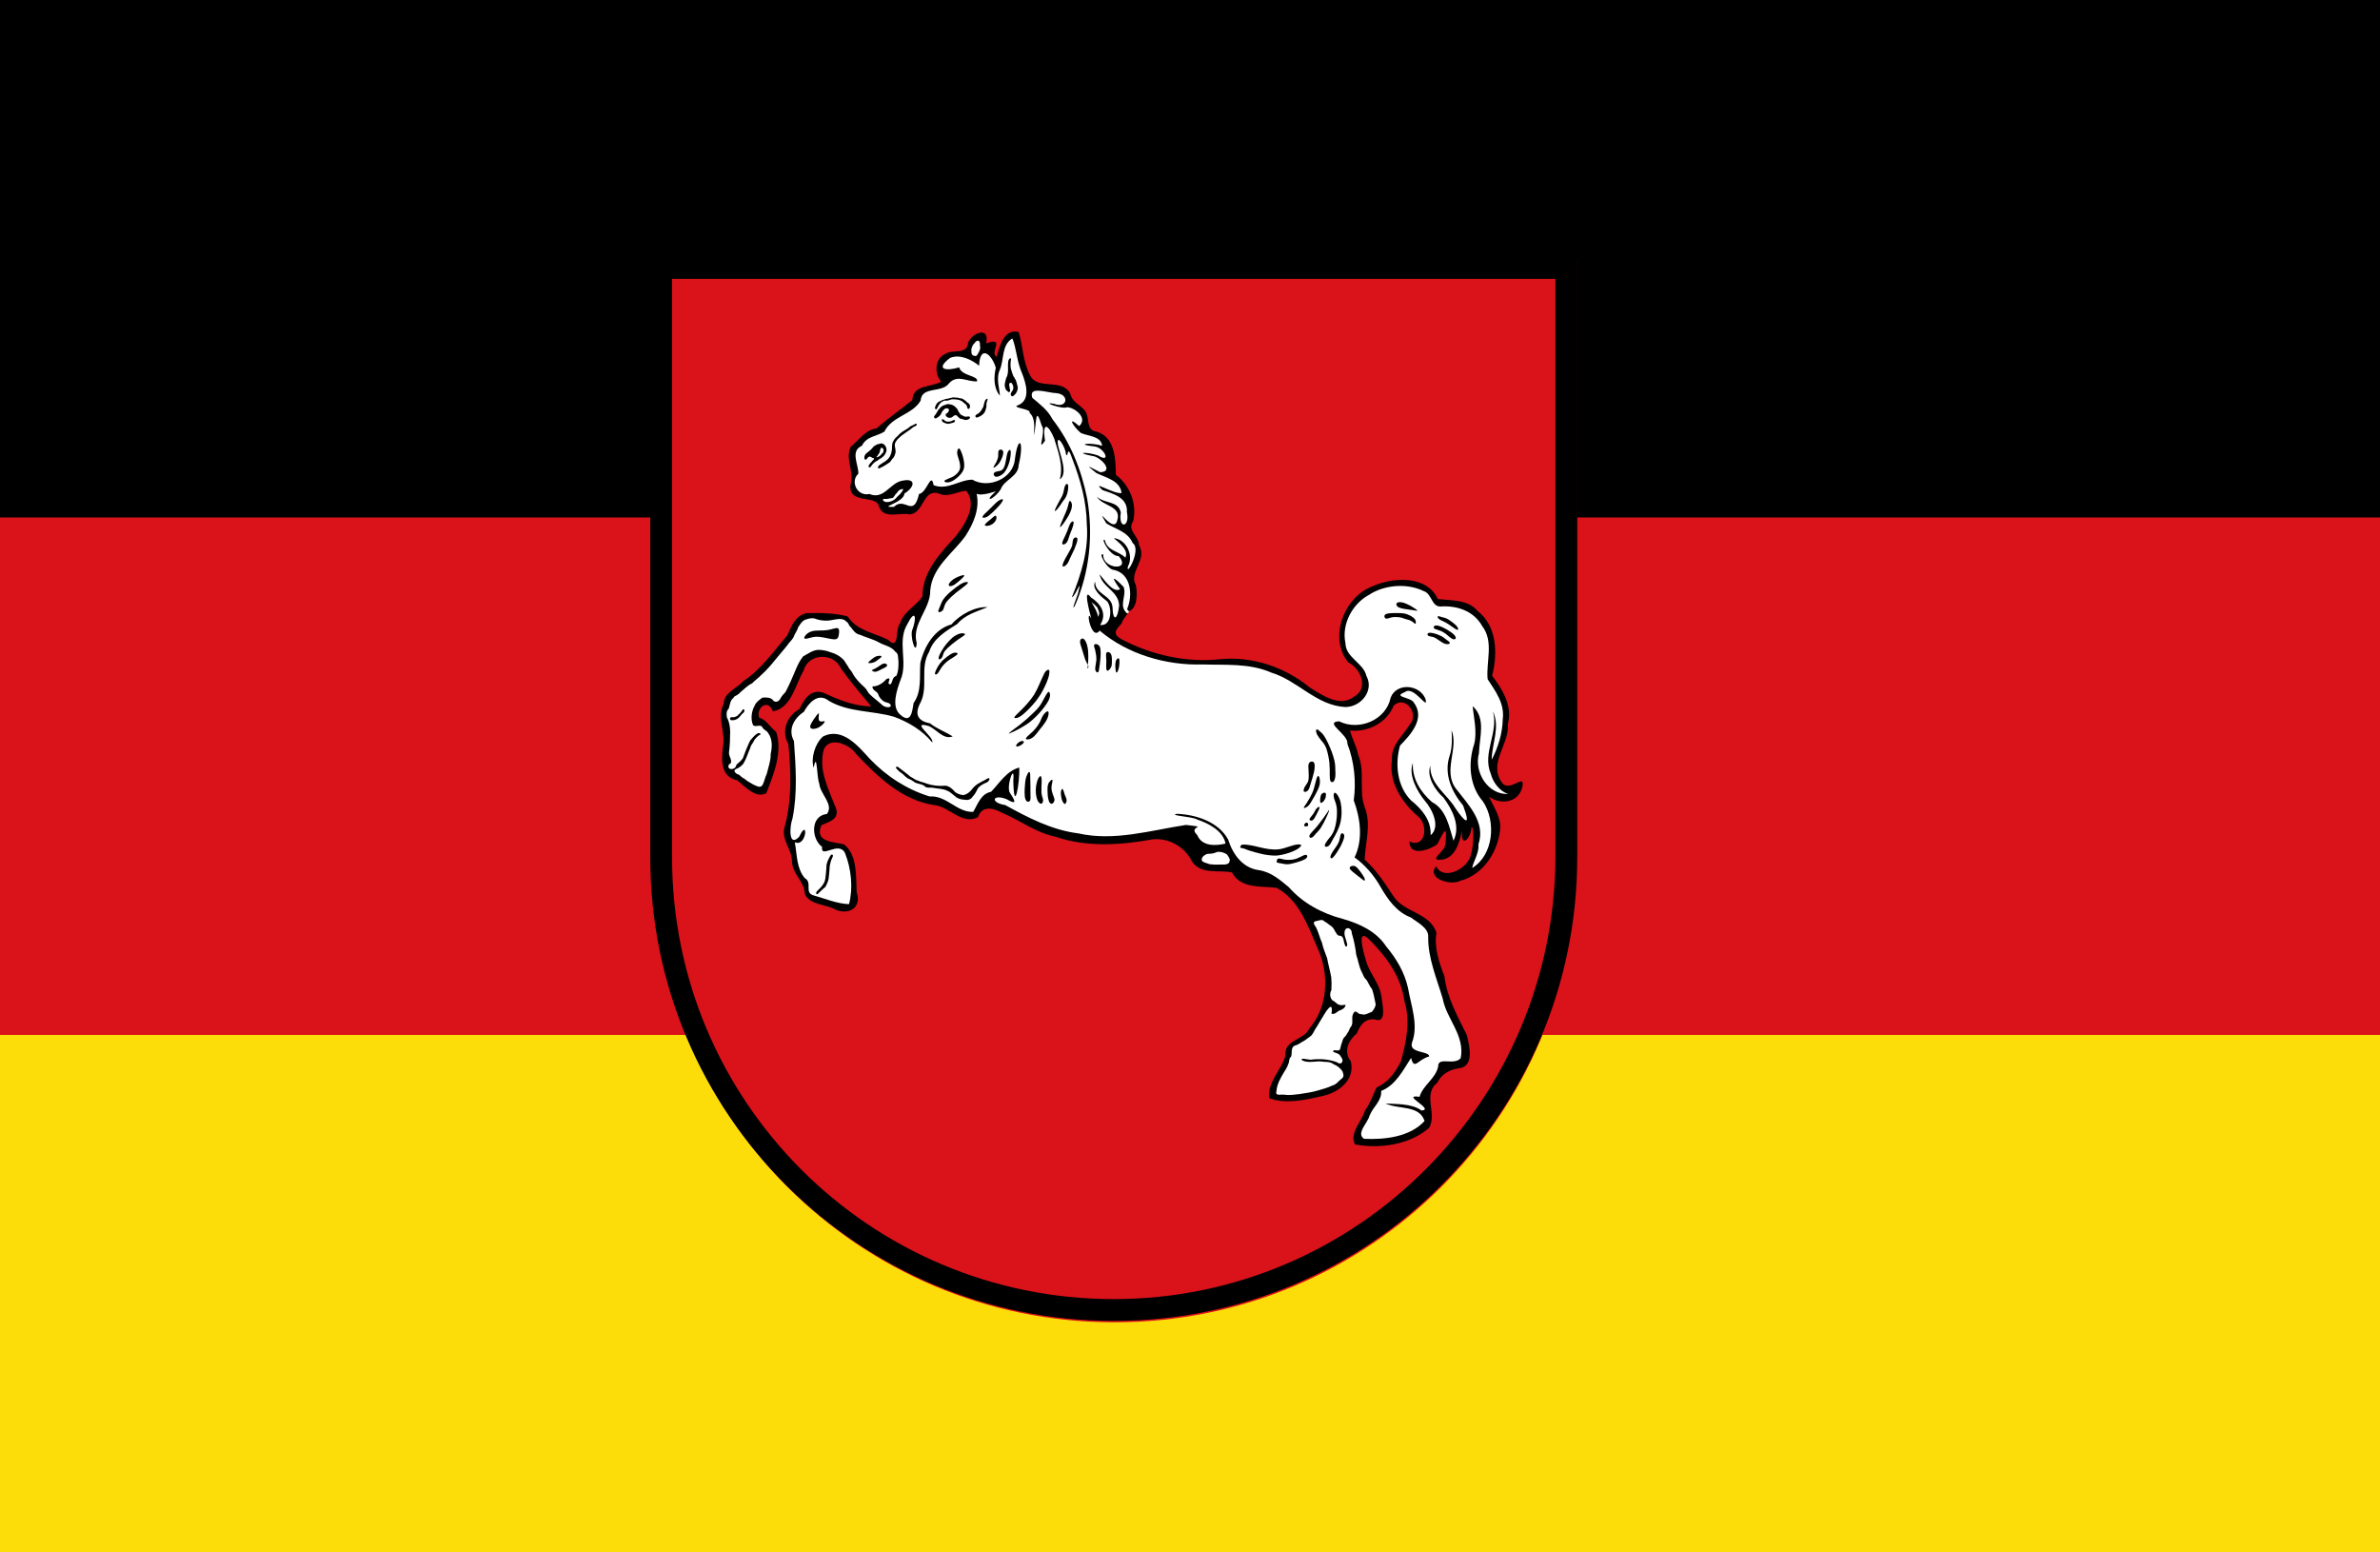 <?xml version="1.0" encoding="UTF-8" standalone="no"?>
<svg inkscape:version="1.1.1 (3bf5ae0d25, 2021-09-20)" sodipodi:docname="Flag Lower Saxony.svg" id="svg2130" version="1.1" viewBox="0 0 1150 750" height="750" width="1150" xmlns:inkscape="http://www.inkscape.org/namespaces/inkscape" xmlns:sodipodi="http://sodipodi.sourceforge.net/DTD/sodipodi-0.dtd" xmlns="http://www.w3.org/2000/svg" xmlns:svg="http://www.w3.org/2000/svg">
  <defs id="defs2124"/>
  <sodipodi:namedview inkscape:pagecheckerboard="false" fit-margin-bottom="0" fit-margin-right="0" fit-margin-left="0" fit-margin-top="0" lock-margins="true" units="px" inkscape:snap-smooth-nodes="true" inkscape:snap-object-midpoints="true" inkscape:window-maximized="1" inkscape:window-y="-11" inkscape:window-x="-11" inkscape:window-height="1506" inkscape:window-width="2560" showgrid="false" inkscape:document-rotation="0" inkscape:current-layer="layer1" inkscape:document-units="px" inkscape:cy="245.13034" inkscape:cx="447.83428" inkscape:zoom="1.0606602" inkscape:pageshadow="2" inkscape:pageopacity="0" borderopacity="1.0" bordercolor="#666666" pagecolor="#333333" id="base" showguides="true" inkscape:guide-bbox="true" inkscape:snap-intersection-paths="true" inkscape:object-paths="true" inkscape:snap-grids="false" inkscape:snap-global="false" inkscape:lockguides="false" guidecolor="#00ffff" guideopacity="0.498" inkscape:snap-midpoints="true"/>
  <g id="layer1" inkscape:groupmode="layer" inkscape:label="lower_saxony" transform="translate(153.564,-99.233)">
    <g id="g3095" inkscape:label="flag" transform="translate(-153.564,99.233)">
      <g id="g3008" inkscape:label="flag-0">
        <rect width="1150" height="750" fill="#ffce00" id="rect1721" x="0" y="0" style="fill:#fcdd09;stroke:none" inkscape:label="flag-y"/>
        <rect width="1150" height="500" fill="#dd0000" id="rect1723" x="0" y="0" style="fill:#da121a;stroke:none" inkscape:label="flag-r"/>
        <rect width="1150" height="250" fill="#000000" id="rect1725" x="0" y="0" style="fill:#000000;stroke:none" inkscape:label="flag-b"/>
      </g>
      <g id="g3003" inkscape:label="coa" transform="matrix(1.285,0,0,1.285,-1.549,-4.343)">
        <path fill="#d00" d="m 420.25,500.53 c -96.021,0 -173.88,-77.846 -173.88,-173.87 V 101.34 h 347.75 v 225.32 c 0,96.03 -77.84,173.87 -173.87,173.87" id="path1727" style="fill:#da121a;stroke:none"/>
        <path fill="#000000" d="M 594.28,325.73 C 594.28,421.976 516.255,500 420,500 323.743,500 245.73,421.975 245.73,325.73 V 100 H 594.29 V 325.73 M 420,491.8 c 91.727,0 166.09,-74.955 166.09,-166.67 V 108.21 H 253.92 v 217.52 c 0,91.71 74.36,166.07 166.08,166.07 z" id="path1729" style="stroke:none"/>
        <path fill="#000000" d="m 425.64,233.18 c 3.204,-0.848 3.39,-6.846 2.644,-9.894 -2.711,-4.969 4.462,-9.293 1.219,-14.969 -0.149,-3.506 -4.611,-5.578 -2.219,-8.938 1.596,-6.543 -1.289,-13.614 -6.5,-17.5 -0.051,-5.848 -0.294,-13.978 -7,-16.156 -4.477,-0.526 -2.628,-4.961 -4.501,-7.782 -1.99,-2.523 -4.924,-3.28 -5.656,-6.656 -3.284,-5.868 -12.258,-1.029 -15.094,-6.812 -2.682,-5.036 -2.699,-11.088 -4.25,-16.25 -5.608,-1.445 -7.179,5.464 -8.343,9.344 -2.795,-1.813 3.609,-7.657 -3.938,-5.094 1.587,-6.651 -5.38,-3.935 -6.781,-0.25 -0.291,4.805 -5.811,2.179 -8.75,4.344 -3.845,1.673 -3.944,7.616 -1.344,10.281 -3.443,2.208 -10.666,1.022 -10.844,6.937 -4.481,3.653 -9.062,6.787 -13.5,10.688 -4.267,0.493 -6.52,4.421 -9.656,6.844 -2.281,4.699 1.426,9.358 -0.094,14.312 -0.917,7.642 9.899,3.548 10.691,8.183 1.693,5.008 7.902,2.07 11.622,2.973 5.548,-0.623 4.834,-10.165 11.219,-7.719 3.468,1.381 7.023,-1.105 10,-1.156 4.174,5.212 -0.351,12.433 -3.812,16.875 -5.778,6.396 -12.69,13.43 -12.687,22.812 -2.341,3.682 -7.077,5.631 -8.438,10.219 -1.909,2.03 -0.058,10.405 -4.469,6.125 -5.328,-2.718 -11.738,-3.415 -15.219,-8.812 -4.862,-1.326 -10.453,-1.327 -15.469,-1.219 -4.234,0.877 -5.763,5.111 -7.25,8.437 -5.002,5.714 -9.884,12.836 -16.562,17.156 -2.455,2.825 -7.158,4.13 -7.312,8.437 -2.729,5.163 0.972,10.98 -0.36,16.642 -0.529,5.037 -0.674,10.872 5.454,12.171 3.035,2.432 6.959,6.951 10.906,4.844 2.83,-7.236 6.2,-15.389 3.719,-23.094 -2.407,-1.691 -3.501,-4.442 -6.438,-5.344 -1.159,-3.871 3.513,-7.149 5.187,-2.344 7.047,-1.204 8.375,-9.941 11.594,-15.344 1.717,-6.561 11.296,-6.833 13.969,-0.875 3.419,4.861 7.791,10.06 11.438,14.344 -6.479,-0.007 -12.545,-2.603 -18.188,-5.187 -4.715,-1.379 -7.201,2.768 -8.844,6.25 -4.701,2.387 -6.906,8.404 -4.156,13.031 1.02,10.215 1.364,20.57 -1.164,30.516 -2.048,5.394 2.715,8.966 2.555,14.052 0.43,4.656 4.702,7.281 4.827,11.901 1.969,4.213 7.703,3.735 11.532,5.844 5.234,2.257 9.92,-0.927 7.952,-6.516 -0.302,-5.975 0.32,-13.997 -4.733,-17.985 -3.968,-0.996 -11.323,-0.809 -8.5,-7.25 3.713,-1.543 7.438,-2.575 4.938,-7.594 -2.617,-6.612 -6.075,-13.446 -4.062,-20.858 2.276,-5.133 9.893,-1.846 12.218,1.796 7.954,8.34 16.888,17.073 28.874,19.063 5.904,0.289 10.708,7.749 16.906,4.625 1.394,-4.377 5.559,-3.623 9.056,-1.668 6.753,2.825 12.689,7.495 20.006,8.98 11.78,4.054 24.533,3.204 36.625,1 6.24,-0.623 12.24,2.995 14.812,8.437 3.574,4.956 9.983,2.962 15,4.001 3.197,6.153 10.779,5.064 16.688,5.781 8.451,4.377 11.815,14.254 15.406,22.469 4.527,9.78 4.128,22.21 -3.031,30.469 -2.001,4.466 -9.47,4.089 -8.968,10.063 -1.202,5.186 -6.946,10.047 -6.094,16.094 5.828,2.235 13.024,0.814 19.051,-0.603 6.389,-1.042 13.39,-5.821 11.637,-13.24 -2.88,-3.653 -0.977,-7.803 2.25,-10.5 1.274,-3.196 3.044,-5.668 6.75,-5.25 4.836,1.728 2.732,-6 2.469,-8.781 -0.686,-4.935 -4.596,-8.617 -5.844,-13.563 -0.975,-3.261 -3.716,-12.912 1.656,-7.344 6.251,6.298 11.636,13.681 12.874,22.844 2.322,7.554 0.668,15.386 -1.374,22.719 -2.046,4.052 -4.882,7.924 -9.125,9.719 -1.395,2.976 -2.363,5.928 -4.375,8.719 -1.24,4.19 -5.925,8.41 -3.719,12.688 9.457,1.698 20.444,0.171 27.844,-6.218 3.195,-5.3 -2.534,-12.565 3.068,-16.958 1.769,-3.54 4.943,-5.1 8.823,-5.573 5.096,-1.113 3.219,-8.511 2.358,-12.281 -3.487,-7.136 -7.494,-14.104 -8.469,-22.219 -2.007,-5.163 -3.929,-10.768 -2.999,-16.281 -2.324,-7.689 -12.474,-7.611 -16.345,-14.062 -3.122,-4.74 -6.294,-9.622 -10.656,-13.531 0.25,-6.43 2.618,-13.264 -7.5e-4,-19.781 -2.298,-6.197 0.266,-13.288 -2.437,-19.594 -0.572,-3.204 -2.33,-6.144 -3.062,-9.125 6.86,0.689 13.853,-2.957 16.406,-9.344 4.399,-4.194 9.782,3.174 6,7.188 -2.565,4.144 -7.042,7.752 -6.656,13.312 -1.193,8.878 4.198,16.434 10.531,21.75 3.251,3.941 1.608,11.374 -3.937,8.812 0.011,5.907 7.669,3.144 10.469,1.031 2.536,-4.85 3.796,-8.116 3.062,0.094 -0.376,2.937 -7.275,6.566 -0.625,5.594 4.768,-1.276 5.889,-6.84 6.906,-10.719 -0.705,6.921 3.436,2.751 3.5,-1.312 1.183,-0.732 0.895,8.881 -0.812,11.906 -2.006,4.234 -9.854,7.916 -12.469,2.75 -3.787,4.469 5.436,7.409 9.094,5.438 9.019,-2.341 14.762,-11.76 15.063,-20.656 -0.283,-4.069 -2.67,-7.457 -4.251,-10.937 4.281,2.997 10.531,2.317 12.312,-2.937 2.038,-7.235 -4.795,2.245 -7.688,-2.75 -4.831,-7.194 3.148,-14.166 2.437,-21.656 1.853,-6.768 -2.031,-13.136 -5.905,-18.156 2.127,-8.359 1.875,-18.614 -5.437,-24.344 -3.592,-4.348 -9.927,-3.909 -14.969,-4.5 -4.158,-9.021 -16.957,-8.326 -24.875,-4.657 -10.508,4.12 -16.275,19.313 -8.813,28.467 4.774,2.309 7.794,9.823 2.156,12.906 -5.136,4.127 -12.037,-0.589 -16.594,-3.437 -9.225,-7.604 -21.441,-11.814 -33.595,-10.674 -12.831,1.427 -25.992,-1.584 -37.28,-7.512 -3.487,-2.002 -2.135,-3.519 0.094,-5.906 0.536,-1.905 1.984,-2.937 2.668,-4.606 z" id="path1731" style="stroke:none"/>
        <g fill="#ffffff" id="g1747" style="stroke:none">
          <path d="m 425.02,233.98 c -3.412,-2.89 0.022,-6.605 -1.334,-9.976 -4.264,-4.351 -4.824,-3.995 -1.281,0.906 -2.759,1.631 -6.362,-4.13 -7.719,-5.625 0.946,4.944 7.112,6.25 7.344,11.719 -0.547,5.41 -2.355,6.348 -2.5,0.531 -0.431,-4.468 -6.612,-4.703 -6.531,-9.469 -1.452,2.713 2.412,5.803 4.594,7.469 1.935,2.669 1.534,9.413 -2.719,8.812 2.832,-4.262 0.081,-8.127 -3.469,-10.375 -2.928,-3.883 -0.756,4.535 0.156,7.969 -2.345,-4.774 -0.077,8.805 3.144,4.529 10.536,8.914 24.993,13.135 38.7,12.721 8.643,0.284 17.667,-0.535 25.844,3.062 9.988,3.029 16.909,12.331 27.738,12.944 5.863,0.089 11.062,-6.106 8.022,-11.702 -1.139,-4.953 -7.778,-6.801 -7.885,-12.334 -1.524,-7.17 2.666,-14.859 9,-18.219 5.671,-3.709 14.191,-4.389 20.35,-1.363 3.308,0.966 2.906,6.172 6.682,5.8 6.165,-0.35 12.299,1.798 15.406,7.406 4.463,5.794 1.388,13.429 2.031,19.938 2.951,4.531 6.467,9.154 5.687,15.094 -0.104,5.3 -1.809,10.737 -4.156,15.188 0.051,-6.076 3.309,-12.309 0.438,-18.187 2.281,7.895 -4.064,15.617 -0.813,23.375 0.868,3.49 3.52,6.758 6.562,7.687 -7.542,0.37 -12.936,-8.139 -10.984,-15.271 0.145,-5.885 2.763,-13.192 -2.359,-17.729 0.302,3.645 1.763,9.58 0.594,14.156 -2.428,7.286 -1.826,15.846 3.281,21.688 5.061,7.578 3.946,20.149 -4.063,25 0.355,-2.289 2.721,-5.719 2.343,-8.875 2.885,-8.358 -3.92,-15.049 -8.406,-20.906 -5.144,-6.726 1.102,-14.99 -1.687,-22.031 0.154,2.519 0.343,6.663 -0.781,9.781 -2.18,6.818 0.89,13.463 5.121,18.53 3.328,8.899 0.152,5.542 -2.89,1.035 -3.11,-5.295 -9.642,-8.992 -9.45,-15.941 -1.448,3.897 1.738,9.109 4.937,11.906 3.301,4.466 6.583,10.688 3.781,16.25 -1.55,-4.951 -2.639,-11.752 -8.062,-14.531 -4.265,-3.717 -7.504,-8.717 -7.219,-14.688 -1.748,4.393 1.477,10.48 4.531,14.219 2.829,3.183 5.96,9.826 2.156,12.937 0.317,-5.645 -3.326,-9.845 -7.375,-13.125 -5.242,-5.237 -6.085,-13.73 -4.125,-20.594 4.044,-4.155 9.651,-10.226 5.156,-16.219 -1.173,-2.039 -8.18,-2.016 -3.312,-3.875 3.331,-2.762 9.083,7.59 7.688,2.468 -2.265,-5.414 -10.881,-6.098 -13.062,-0.375 -1.686,8.387 -11.892,12.642 -19.406,8.875 -5.892,0.359 3.595,4.886 3.125,8.406 2.572,6.646 3.377,14.154 2.406,21.313 2.521,6.829 3.554,14.758 0.306,21.45 3.781,2.66 7.44,6.86 9.851,11.238 2.717,4.644 5.983,9.341 11.312,11.344 2.542,1.959 6.772,3.905 6.531,7.437 -0.103,7.844 3.209,15.511 5.437,23.031 1.454,7.803 8.448,13.874 6.781,22.438 -2.554,2.889 -8.572,-0.734 -8.471,3.115 -0.902,4.537 -5.784,7.069 -6.998,11.416 -7.516,-1.089 6.021,4.865 0.702,5.145 -3.672,-2.808 -10.101,-2.321 -13.483,-2.676 4.714,2.402 12.69,0.462 14.658,6.619 -5.545,6.031 -14.933,7.051 -22.752,6.693 -3.112,-1.986 1.347,-5.927 2.032,-8.593 1.268,-3.423 4.674,-5.556 4.418,-9.411 5.402,-2.108 8.252,-7.8 11.238,-12.433 1.19,4.882 2.5,0.59 6.81,-0.519 0.045,-2.163 -7.927,-1.114 -6.435,-5.293 2.465,-6.557 -0.388,-13.791 -1.523,-20.406 -1.35,-6.069 -4.37,-11.041 -8.226,-15.688 -3.766,-5.708 -9.957,-8.5 -16.312,-10.344 -7.867,-2.029 -15.136,-6.023 -20.282,-11.906 -3.366,-2.776 -6.676,-5.695 -11.219,-6.406 -6.134,-0.771 -9.872,-5.97 -11.594,-11.5 -3.653,-6.703 -12.113,-9.387 -19.219,-9.687 -3.5,0.671 5.506,0.934 7.594,2.156 4.344,1.48 9.724,4.251 10.625,9.031 -3.613,0.885 -8.845,1.151 -10.625,-3.188 -3.935,-3.669 5.091,-2.744 -4.249,-3.819 -13.347,2.043 -26.925,6.231 -40.508,3.175 -9.93,-1.249 -18.858,-5.903 -27.43,-10.637 -5.936,-0.941 -4.732,-4.351 0.562,-2.188 3.497,2.026 3.573,1.184 1.281,-2.25 -1.782,-2.274 1.856,-12.046 1.167,-4.782 0.257,13.062 2.524,0.944 2.239,-4.905 -4.83,1.357 -7.346,5.768 -10.594,9.125 -3.897,0.777 -4.993,4.717 -6.719,7.562 -6.193,0.205 -9.986,-6.26 -16.406,-5.812 -8.609,-2.655 -16.225,-7.598 -22.469,-14.125 -4.359,-4.776 -10.361,-12.122 -17.656,-8.375 -3,2.699 -4.571,8.109 -3.469,11.719 1.344,-6.72 1.131,3.796 2.125,5.969 0.279,3.938 5.577,7.785 2.875,11.406 -6.28,0.63 -5.947,9.342 -1.812,12.375 -0.704,4.71 6.239,-2.409 8.594,2.281 2.376,5.945 3.101,13.182 1.531,19.25 -4.456,-0.129 -9.242,-2.171 -13.375,-3.312 -3.578,-1.036 -0.248,-4.784 -3.281,-6.5 -3.16,-3.718 -2.873,-8.918 -3.75,-13.469 4.574,2.032 5.151,-9.596 1.687,-2.094 -4.077,4.308 -3.688,-3.795 -2.563,-6.781 1.963,-9.577 1.241,-19.611 0.562,-29.188 -2.407,-4.402 0.118,-8.596 3.75,-11 1.822,-3.321 5.316,-7.335 9.344,-4.125 7.581,4.453 16.412,3.606 24.594,6.031 5.566,2.064 10.611,5.131 14.312,9.625 0.896,-2.019 -8.504,-8.171 -1.437,-6.187 3.008,1.129 5.531,5.285 9.125,3.937 -2.418,-1.606 -5.982,-2.866 -8.531,-4.937 -4.657,-0.843 -5.955,-3.472 -3.531,-7.875 2.969,-5.998 -0.39,-13.112 3.241,-19.054 1.596,-5.065 6.498,-7.852 10.58,-10.443 2.924,-3.5 7.316,-4.627 11.335,-6.284 -4.387,-0.351 -10.237,2.645 -13.531,6.469 -6.41,1.748 -10.259,8.247 -11.719,14.531 -0.388,5.21 0.625,10.551 -2.556,15.084 -0.52,3.385 -1.041,7.885 -5.006,4.322 -3.446,-2.913 -1.33,-9.195 0.124,-13.094 2.877,-6.691 -1.409,-14.444 2.564,-20.969 2.79,-5.592 3.656,-2.883 1.956,1.902 -1.223,2.135 1.237,10.516 1.544,5.286 -1.959,-7.364 5.185,-12.708 5.091,-19.8 0.72,-8.841 8.546,-13.96 13.252,-20.513 2.942,-4.534 5.448,-10.174 4.187,-15.875 1.901,1.053 7.88,-1.121 7.281,-0.937 -5.033,4.37 -1.003,3.478 1.781,-0.719 1.31,-3.673 6.595,-4.673 6.75,-9.125 2.255,-9.371 -0.238,-11.617 -1.419,-2.143 -0.648,7.177 -9.804,11.22 -16.019,7.643 -4.927,0.037 -9.354,4.114 -14.562,2.062 -0.944,-5.329 -2.453,2.914 -5.469,3.312 -2.172,9.314 -5.288,0.782 -9.438,4.844 -6.314,0.27 3.796,-1.494 3.938,-5 4.04,-2.485 4.606,-6.218 -1.406,-4.688 -4.217,1.201 -6.549,7.104 -11.75,4.844 -4.527,1.056 -7.376,-4.681 -4.156,-7.625 0.104,-3.519 -3.192,-8.482 1.344,-10.5 1.712,-3.599 5.575,-3.478 8.438,-5.312 2.808,-5.8 10.618,-6.375 13.648,-11.688 0.365,-5.496 7.932,-2.707 10.634,-6.437 3.164,-3.556 6.857,-0.525 10.562,-0.781 0.617,-2.215 -5.774,-1.904 -6.719,-5.249 -4.888,1.485 -9.207,0.825 -3.436,-3.55 3.846,-1.604 8.354,0.815 10.936,2.925 0.3,-7.982 4.748,-4.449 6.281,0.781 -0.802,3.449 -0.867,7.68 1.531,10.469 -0.048,-2.487 -1.557,-6.356 -0.031,-9.687 1.674,-3.843 0.604,-9.397 4.719,-11.812 1.522,3.596 1.734,8.885 3.583,12.938 1.493,3.8 3.574,10.245 -1.552,12.218 -2.637,0.884 5.421,1.403 4.406,2.75 2.324,2.13 1.765,5.707 1.626,8.531 1.185,-4.436 0.41,-11.812 3,-3.656 1.769,2.179 -2.114,10.461 1.219,5.688 -1.088,-7.437 1.172,-6.32 3.445,-0.858 1.471,4.934 3.574,10.295 2.086,15.358 3.232,-1.956 0.187,-9.137 -0.625,-12.719 -0.895,-5.385 2.961,0.928 2.906,3.062 1.009,2.72 0.25,-4.637 2.5,2.094 3.026,7.848 5.294,15.944 5.397,24.432 0.784,9.471 -2.067,18.746 -5.614,27.443 1.309,-0.068 4.061,-8.406 2.344,-1.562 -0.326,1.203 -2.824,7.346 -1.25,4.844 5.586,-12.533 7.007,-26.787 4.66,-40.338 -2.19,-10.93 -6.339,-21.278 -13.099,-29.912 -1.669,-3.386 -4.829,-5.673 -7.531,-8 -1.597,-4.689 5.802,-1.811 9.062,-1.75 5.117,0.495 4.06,5.973 -0.875,4 -5.303,-0.949 3.077,2.235 4.977,1.283 3.136,0.293 7.752,4.179 4.462,7.093 -4.875,-4.281 -2.14,0.34 0.625,2.594 2.671,1.246 7.595,1.057 8,4.843 -4.385,-1.447 -10.533,-0.614 -2.906,0.219 3.656,0.341 6.644,6.638 1.313,3.375 -3.876,-1.33 -9.2,-1.251 -2.094,0.219 2.982,0.172 8.484,5.959 2.937,6.094 -3.76,-1.845 -6.367,-3.55 -1.406,0.313 3.517,1.768 8.857,2.738 9.469,7.5 -2.684,0.64 -11.885,-5.275 -7.125,-1.062 3.933,1.338 9.498,2.773 9.125,8.219 1.259,5.811 -3.326,6.616 -2.281,0.219 -0.892,-4.599 -6.39,-3.281 -9,-6.031 1.866,3.671 9.486,3.369 7.625,9.031 -1.261,5.35 -8.811,-6.954 -4.094,1.032 3.534,2.261 8.112,3.079 9.906,7.406 3.552,2.348 -2.768,13.231 -1.75,8.781 2.267,-4.139 -0.67,-10.197 -5.344,-10.625 1.956,1.707 5.8,4.594 4.344,7.344 -2.485,-2.569 -6.865,-2.447 -7.688,-6.593 -1.835,-1.214 1.935,6.23 5.188,6 4.965,5.763 -6.157,4.929 -5.78,-0.554 -2.207,-1.138 1.525,5.808 4.093,5.772 6.398,1.504 7.046,9.478 4.927,14.524 -0.264,0.833 1.639,1.072 -0.062,1.796 z" id="path1733" style="stroke:none"/>
          <path d="m 459.65,323.64 c 1.003,0.048 1.988,0.373 2.834,0.913 0.405,0.404 0.651,0.938 0.944,1.421 0.25,0.422 0.278,0.933 0.077,1.379 -0.109,0.38 -0.363,0.755 -0.779,0.821 -0.437,0.209 -0.917,0.292 -1.398,0.243 -1.19,-0.006 -2.38,0.035 -3.57,0.036 -0.571,-0.104 -1.155,-0.075 -1.722,-0.166 -0.675,-0.254 -1.356,-0.487 -2.042,-0.708 -0.309,-0.106 -0.544,-0.342 -0.814,-0.518 -0.176,-0.492 -0.102,-1 0.212,-1.408 0.305,-0.497 0.833,-0.806 1.341,-1.065 0.402,-0.199 0.853,-0.236 1.294,-0.214 0.731,-0.051 1.481,-0.126 2.156,-0.429 0.465,-0.185 0.958,-0.367 1.468,-0.306 z" id="path1735" style="stroke:none"/>
          <path d="m 368.62,131.5 c 0.273,-0.006 0.619,-0.066 0.802,0.191 0.316,0.548 0.266,1.2 0.298,1.808 0.216,0.754 -0.054,1.544 -0.424,2.202 -0.27,0.491 -0.5,1.019 -0.906,1.417 -0.335,0.215 -0.742,0.072 -1.093,-0.018 -0.499,-0.172 -0.824,-0.699 -0.798,-1.219 -0.04,-0.627 -0.11,-1.283 0.142,-1.879 0.138,-0.343 0.28,-0.689 0.47,-1.008 0.135,-0.22 0.351,-0.368 0.522,-0.556 0.176,-0.216 0.305,-0.475 0.53,-0.647" id="path1737" style="stroke:none"/>
          <path d="m 340.87,187.24 c -0.158,0.72 -0.738,1.224 -1.148,1.803 -0.363,0.467 -0.882,0.776 -1.247,1.241 -0.403,0.503 -0.886,0.946 -1.462,1.244 -0.648,0.346 -1.373,0.575 -2.108,0.611 -0.422,-0.056 -0.924,0.046 -1.252,-0.294 -0.15,-0.126 -0.3,-0.251 -0.45,-0.377 -0.124,-0.362 0.299,-0.566 0.602,-0.512 0.479,0.088 0.972,0.002 1.449,-0.07 0.38,-0.057 0.741,-0.222 1.132,-0.197 0.303,0.007 0.639,-0.086 0.791,-0.372 0.277,-0.366 0.583,-0.716 0.791,-1.129 0.608,-0.425 0.844,-1.217 1.505,-1.585 0.416,-0.266 0.918,-0.373 1.408,-0.365" id="path1739" style="stroke:none"/>
          <path d="m 277.41,265.2 c 0.835,-0.405 1.658,-0.865 2.269,-1.623 1.412,-1.153 2.673,-2.519 4.343,-3.296 1.05,-1.119 2.382,-1.978 3.424,-3.119 1.942,-1.738 3.657,-3.689 5.275,-5.718 1.487,-1.891 3.139,-3.652 4.604,-5.561 0.63,-1.019 1.706,-1.831 2.263,-2.92 0.414,-1.312 1.396,-2.371 1.738,-3.728 0.763,-1.121 1.435,-2.4 2.741,-2.879 1.326,-0.464 2.756,-0.833 4.095,-0.204 2.233,0.716 4.478,0.727 6.704,0.193 1.572,-0.268 3.523,-0.594 4.652,0.799 0.872,0.399 0.778,1.5 1.585,1.979 0.887,1.232 1.809,2.579 3.39,2.885 2.429,1.076 5.05,1.657 7.378,2.984 2.021,1.116 4.575,1.435 6.019,3.428 1.292,0.74 0.957,2.493 1.179,3.743 -0.009,1.815 -0.005,3.679 -0.828,5.335 -1.499,0.402 -1.301,1.989 -2.066,3.09 -2.289,0.408 1.047,-3.012 -1.602,-1.935 -1.346,1.504 -3.161,2.838 -5.295,2.787 -0.128,1.688 2.021,1.748 2.286,3.31 0.415,1.004 1.2,1.856 2.111,2.417 0.883,0.453 2.622,0.392 2.482,1.751 -0.727,0.749 -2.735,0.205 -3.445,-0.708 -1.547,-1.385 -3.275,-2.598 -4.722,-4.071 -0.627,-0.801 -1.008,-1.847 -1.86,-2.498 -1.696,-1.53 -3.312,-3.209 -4.376,-5.2 -0.38,-0.92 -1.251,-1.433 -1.591,-2.397 -0.533,-0.817 -1.038,-1.488 -1.516,-2.329 -1.435,-1.656 -3.365,-2.635 -5.428,-3.217 -1.305,-0.519 -2.783,-0.742 -4.15,-0.799 -2.236,0.057 -4.019,1.466 -5.894,2.491 -1.301,1.626 -2.151,3.516 -2.954,5.419 -1.113,2.712 -2.29,5.398 -3.667,7.992 -0.714,0.702 -1.405,1.477 -1.887,2.401 -0.766,1.387 -2.161,1.722 -3.077,0.318 -1.041,-0.801 -2.541,-0.76 -3.736,-0.638 -1.026,0.813 -2.274,1.583 -2.805,2.845 -1.25,2.219 -1.689,5.097 -0.68,7.458 0.864,1.028 2.917,-0.604 3.585,0.988 0.564,0.874 1.695,1.171 2.16,2.102 1.605,2.264 1.47,5.21 0.882,7.798 0.075,2.547 -0.888,4.951 -1.452,7.399 -0.665,1.362 -0.894,2.925 -1.606,4.23 -0.834,1.404 -2.416,0.251 -3.522,-0.189 -1.099,-0.684 -2.28,-1.197 -3.201,-2.101 -0.827,-0.337 -1.433,-1.012 -2.151,-1.579 -0.844,-0.118 -2.486,-1.374 -1.21,-2.077 1.127,-0.4 2.144,-1.159 2.887,-2.069 1.115,-1.844 1.737,-4.029 2.622,-6.034 0.183,-1.072 1.102,-1.72 1.423,-2.726 0.648,-0.934 1.471,-1.75 2.482,-2.303 -0.942,-1.508 -2.99,1.288 -3.981,2.362 -1.043,2.156 -1.94,4.439 -2.763,6.704 -0.639,0.961 -1.674,1.658 -2.424,2.433 -0.298,2.217 -3.872,2.102 -2.805,-0.124 2.013,-0.837 -0.219,-3.051 0.031,-4.535 0.36,-2.581 0.426,-5.199 0.439,-7.789 -0.05,-1.825 -0.293,-3.677 -1.203,-5.298 -0.224,-1.165 -0.299,-2.531 0.678,-3.373 0.46,-1.391 0.445,-3.068 1.751,-4.014 0.042,-0.329 0.322,-0.454 0.531,-0.641" id="path1741" style="stroke:none"/>
          <path d="m 507.16,381.17 c -0.85,-0.051 -1.594,0.353 -2.402,-0.046 -0.971,-0.239 -1.538,-1.283 -2.505,-1.62 -1.012,-1.022 -1.096,-2.662 -0.415,-3.895 0.113,-1.595 0.077,-3.195 -0.046,-4.831 -0.443,-2.41 -1.115,-4.778 -1.563,-7.177 -0.686,-1.91 -1.495,-3.774 -1.918,-5.765 -0.799,-1.746 -1.223,-3.638 -2.032,-5.382 -0.288,-0.81 -1.833,-2.174 -0.527,-2.705 1.137,-0.077 2.57,-1.063 3.449,0.037 0.625,0.313 1.283,0.777 1.825,1.265 1.022,0.54 1.784,1.415 2.217,2.488 0.512,0.707 0.826,1.777 1.879,1.64 1.538,0.256 1.209,2.283 1.804,3.406 0.3,1.429 1.194,0.331 0.765,-0.619 -0.324,-1.565 -1.289,-3.135 -0.784,-4.732 0.683,-1.73 2.703,-0.734 2.603,0.985 0.796,2.648 1.368,5.368 1.677,8.114 0.714,2.016 0.991,4.221 1.903,6.15 0.617,0.982 0.818,2.354 1.785,3.109 0.906,1.094 1.219,2.545 2.219,3.574 0.653,1.841 1.003,3.823 1.392,5.747 -0.066,1.176 -0.732,2.024 -1.439,2.911 -1.311,0.35 -2.514,1.461 -3.934,0.816 -1.265,0.358 -2.127,-2.118 -3.017,-0.228 -0.909,1.542 0.17,3.406 -0.842,4.916 -0.719,0.738 -0.748,1.921 -1.54,2.627 -0.206,0.964 -1.357,1.388 -1.584,2.391 -0.399,1.191 -0.806,2.379 -1.071,3.607 -0.457,0.933 -3.014,-0.422 -2.452,0.956 1.103,0.333 2.349,0.655 2.84,1.82 1.397,1.593 0.12,3.308 -1.55,2.006 -2.945,-1.117 -6.194,-1.349 -9.299,-1.006 -1.035,0.365 -5.11,-1.129 -3.603,0.383 2.583,1.158 5.372,-0.1 8.037,0.474 1.273,0.022 2.595,0.061 3.626,0.906 1.368,0.529 2.497,1.433 3.332,2.639 0.329,0.919 0.771,1.975 -0.188,2.699 -1.198,0.862 -2.027,2.277 -3.549,2.648 -1.731,0.827 -3.589,1.357 -5.425,1.862 -2.285,0.72 -4.694,0.994 -7.057,1.389 -1.784,0.192 -3.578,0.478 -5.357,0.261 -1.124,-0.352 -3.862,0.743 -3.231,-1.345 0.166,-2.562 1.465,-4.846 2.757,-7.001 0.666,-1.021 1.301,-2.034 1.677,-3.203 0.492,-0.906 0.176,-2.107 1.08,-2.794 0.476,-1.358 -0.223,-3.369 1.327,-4.151 1.456,-0.297 2.53,-1.35 3.827,-1.97 0.647,-0.503 1.272,-0.906 1.929,-1.414 1.276,-0.834 1.556,-2.36 2.449,-3.494 1.031,-1.776 2.125,-3.515 3.194,-5.276 0.419,-0.718 0.85,-1.343 1.448,-1.963 1.454,-1.502 1.19,1.117 1.002,2.12 1.3,0.348 1.77,-0.497 2.745,-1.079 1.051,-0.381 2.46,-0.946 2.548,-2.23" id="path1743" style="stroke:none"/>
          <path d="m 411.66,229.81 c 0.197,0.186 0.433,0.325 0.639,0.501 0.227,0.193 0.467,0.373 0.685,0.575 0.228,0.246 0.472,0.479 0.69,0.733 0.094,0.12 0.196,0.234 0.246,0.38 0.09,0.173 0.154,0.357 0.206,0.545 0.07,0.232 0.209,0.437 0.275,0.671 0.138,0.401 0.201,0.855 0.03,1.256 -0.066,0.234 -0.114,0.475 -0.191,0.704 -0.053,0.102 -0.101,0.184 -0.107,0.009 -0.185,-0.869 -0.497,-1.707 -0.878,-2.507 -0.48,-0.984 -1.068,-1.909 -1.596,-2.867 z" id="path1745" style="stroke:none"/>
        </g>
        <g fill="#000000" id="g1863" style="stroke:none">
          <path d="m 381.31,138.03 c -0.676,0.055 -0.931,0.804 -1,1.379 -0.231,1.548 0.149,3.133 -0.228,4.666 -0.028,0.587 -0.383,1.058 -0.583,1.579 -0.123,0.664 -0.343,1.305 -0.452,1.972 -0.105,0.612 0.009,1.232 0.244,1.799 0.055,0.372 0.274,0.677 0.574,0.89 0.18,0.155 0.359,0.31 0.539,0.464 0.741,0.184 0.733,-0.719 0.511,-1.163 0.045,-0.608 -0.314,-1.161 -0.219,-1.756 -0.031,-0.625 0.944,-0.793 1.1,-0.189 0.487,0.658 0.581,1.567 0.296,2.327 -0.282,0.362 -0.557,0.753 -0.722,1.18 -0.322,0.578 0.195,1.558 0.884,1.062 0.508,-0.434 1.016,-0.916 1.278,-1.548 0.318,-0.7 0.583,-1.537 0.244,-2.28 -0.1,-0.544 -0.27,-1.052 -0.414,-1.583 -0.125,-0.574 -0.547,-1.015 -0.755,-1.544 -0.336,-0.327 -0.434,-0.761 -0.603,-1.179 -0.205,-0.469 -0.337,-0.924 -0.447,-1.422 -0.289,-0.512 -0.275,-1.109 -0.358,-1.677 -0.005,-0.614 0.001,-1.238 0.073,-1.861 0.095,-0.368 0.138,-0.743 0.038,-1.117 z" id="path1749" style="stroke:none"/>
          <path d="m 359.69,152.75 c -0.609,0.213 -1.276,0.198 -1.863,0.486 -0.544,0.045 -1.081,0.114 -1.58,0.352 -0.753,0.149 -1.405,0.561 -2.09,0.884 -0.743,0.446 -1.113,1.278 -1.355,2.073 -0.273,0.628 0.64,1.016 0.82,0.321 0.181,-0.532 0.486,-1.001 0.798,-1.463 0.258,-0.4 0.623,-0.761 1.038,-0.998 0.435,-0.213 0.887,-0.493 1.393,-0.398 0.614,0.043 1.218,-0.113 1.767,-0.378 0.582,-0.178 1.211,-0.158 1.808,-0.093 0.573,0.101 1.175,0.068 1.712,0.33 0.685,0.19 1.221,0.671 1.717,1.155 0.488,0.289 0.901,0.766 1.035,1.329 -0.111,0.55 0.624,1.134 0.911,0.458 0.331,-0.603 0.161,-1.431 -0.417,-1.822 -0.406,-0.267 -0.797,-0.521 -1.075,-0.934 -0.475,-0.206 -0.821,-0.63 -1.314,-0.804 -0.496,-0.173 -1.056,-0.056 -1.519,-0.347 -0.566,-0.072 -1.149,-0.005 -1.708,-0.106 l -0.079,-0.047 v -5e-5 z" id="path1751" style="stroke:none"/>
          <path d="m 372.34,153.25 c -0.275,0.276 -0.682,0.437 -0.767,0.863 -0.265,0.587 -0.33,1.236 -0.541,1.841 0.008,0.293 -0.183,0.548 -0.282,0.812 -0.321,0.189 -0.28,0.556 -0.493,0.814 -0.219,0.221 -0.295,0.524 -0.566,0.69 -0.293,0.264 -0.529,0.627 -0.933,0.731 -0.28,0.165 -0.582,0.331 -0.744,0.627 -0.117,0.328 0.077,0.795 0.49,0.724 0.435,-0.041 0.827,-0.253 1.205,-0.458 0.269,-0.072 0.485,-0.293 0.695,-0.445 0.317,-0.158 0.529,-0.415 0.753,-0.678 0.176,-0.208 0.384,-0.411 0.417,-0.693 0.091,-0.206 0.172,-0.399 0.265,-0.601 0.086,-0.212 0.051,-0.576 0.222,-0.794 0.048,-0.291 0.133,-0.576 0.066,-0.873 -0.026,-0.741 0.136,-1.486 0.457,-2.154 0.061,-0.171 -0.091,-0.349 -0.244,-0.404 z" id="path1753" style="stroke:none"/>
          <path d="m 357.47,155.31 c -0.55,0.21 -1.128,0.312 -1.677,0.569 -0.616,0.313 -1.137,0.811 -1.506,1.393 -0.427,0.284 -0.553,0.835 -0.835,1.236 -0.231,0.468 -0.6,0.84 -0.902,1.256 -0.437,0.529 0.357,1.252 0.842,0.776 0.453,-0.324 0.973,-0.536 1.306,-1.014 0.387,-0.372 0.517,-0.916 0.771,-1.38 0.285,-0.395 0.657,-0.833 1.077,-1.12 0.462,-0.174 1.17,-0.27 1.439,0.255 0.193,0.593 -0.272,1.174 -0.739,1.488 -0.597,0.228 -0.589,0.988 -0.044,1.28 0.44,0.475 1.122,0.493 1.702,0.335 0.594,-0.19 0.905,-0.887 1.565,-0.909 0.37,-0.098 0.567,0.257 0.812,0.456 0.303,0.283 0.606,0.565 0.909,0.848 0.703,0.058 1.348,0.362 2.019,0.519 0.575,-0.04 1.288,-0.144 1.641,-0.649 0.391,-0.578 -0.344,-0.841 -0.804,-0.66 -0.405,-0.026 -0.857,0.193 -1.221,-0.046 -0.452,-0.221 -0.903,-0.443 -1.355,-0.664 -0.49,-0.592 -0.941,-1.227 -1.205,-1.955 -0.33,-0.54 -0.837,-0.957 -1.317,-1.358 -0.734,-0.466 -1.615,-0.664 -2.478,-0.656 z" id="path1755" style="stroke:none"/>
          <path d="m 355.41,161 c -0.057,0.208 -0.1,0.437 0.003,0.64 0.194,0.405 0.629,0.605 1.024,0.767 0.336,0.129 0.683,0.237 1.036,0.311 0.474,0.052 0.934,-0.105 1.386,-0.22 0.245,-0.027 0.472,-0.136 0.713,-0.184 0.301,-0.086 0.637,-0.244 0.73,-0.571 0.058,-0.165 -0.066,-0.311 -0.111,-0.462 -0.398,-0.008 -0.783,0.134 -1.113,0.35 -0.177,0.111 -0.375,0.198 -0.588,0.195 -0.295,0.036 -0.589,0.095 -0.888,0.082 -0.313,0.03 -0.587,-0.145 -0.88,-0.22 -0.117,-0.118 -0.331,-0.13 -0.375,-0.315 -0.106,-0.177 -0.313,-0.27 -0.507,-0.321 -0.141,-0.034 -0.286,-0.046 -0.43,-0.051 z" id="path1757" style="stroke:none"/>
          <path d="m 345.53,162.66 c -0.626,0.414 -1.321,0.691 -2,1 -0.7,0.696 -1.615,1.147 -2.428,1.682 -0.89,0.5 -1.684,1.152 -2.334,1.937 -0.694,0.6 -1.328,1.189 -1.699,2.037 -0.601,0.961 -0.341,2.15 -0.501,3.219 -0.155,1.442 -0.735,2.893 -1.897,3.816 -0.787,0.765 -1.87,1.115 -2.67,1.852 -0.578,0.185 -1.103,1.47 -0.094,1.236 1.363,-0.606 2.632,-1.402 3.856,-2.247 0.531,-0.481 0.754,-1.207 1.333,-1.65 0.461,-0.586 0.694,-1.317 0.86,-2.032 0.128,-1.008 -0.311,-1.983 -0.294,-2.979 0.118,-0.927 0.719,-1.674 1.369,-2.299 1.083,-1.141 2.445,-1.967 3.715,-2.879 0.738,-0.407 1.307,-1.039 2.01,-1.49 0.468,-0.106 1.873,-0.871 0.869,-1.185 l -0.096,-0.017 h -3.1e-4 z" id="path1759" style="stroke:none"/>
          <path d="m 332.53,170.09 c -0.57,0.05 -1.081,0.377 -1.658,0.384 -0.3,0.382 -0.822,0.441 -1.148,0.76 -0.31,0.468 -0.726,0.829 -1.101,1.237 -0.434,0.385 -0.894,0.741 -1.338,1.114 -0.502,0.27 -0.812,0.796 -1.006,1.319 -0.104,0.412 -0.116,0.946 0.214,1.262 0.394,0.205 0.669,-0.26 0.871,-0.525 0.225,-0.365 0.645,-0.728 1.102,-0.56 0.414,0.14 0.731,0.552 1.199,0.522 0.572,0.276 -0.262,0.8 -0.481,1.075 -0.183,0.415 -0.627,0.598 -0.817,0.997 -0.337,0.357 -0.829,0.994 -0.338,1.429 0.549,0.115 0.762,-0.593 1.077,-0.896 0.354,-0.522 0.863,-0.917 1.358,-1.297 0.442,-0.223 0.887,-0.416 1.228,-0.789 0.372,-0.283 0.827,-0.43 1.173,-0.754 0.391,-0.233 0.652,-0.62 0.969,-0.941 0.299,-0.44 0.534,-0.954 0.697,-1.454 0.062,-0.565 0.01,-1.144 -0.247,-1.657 -0.33,-0.6 -0.877,-1.192 -1.602,-1.24 l -0.076,0.003 -0.075,0.01 z" id="path1761" style="stroke:none"/>
          <path d="m 361.78,171.97 c -0.373,0.006 -0.656,0.801 -0.656,1.531 0,0.78 0.26,1.472 0.594,2.531 0.334,1.059 0.746,2.549 0.406,3.719 -0.39,1.225 -1.438,2.183 -2.719,2.906 -1.281,0.612 -2.697,1.048 -3.031,1.438 -0.278,0.39 0.523,0.791 1.469,0.625 0.947,-0.112 1.95,-0.67 3.062,-1.562 1.059,-0.891 2.211,-2.008 2.656,-3.344 0.445,-1.393 0.172,-2.915 -0.219,-4.531 -0.39,-1.505 -1.016,-3.002 -1.406,-3.281 -0.056,-0.035 -0.103,-0.032 -0.156,-0.031 z" id="path1763" style="stroke:none"/>
          <path d="m 377.53,172.41 c -0.241,-0.009 -0.488,0.072 -0.656,0.219 -0.445,0.445 -0.258,1.376 -0.312,2.156 -0.057,0.78 -0.296,1.39 -0.688,2.281 -0.5,0.89 -1.222,1.955 -1.062,2.125 0.223,0.112 1.391,-0.656 2.281,-1.938 0.836,-1.337 1.51,-3.084 1.344,-4.031 -0.104,-0.557 -0.505,-0.797 -0.906,-0.812 z" id="path1765" style="stroke:none"/>
          <path d="m 380.88,172.53 c -0.247,0.033 -0.542,0.388 -0.75,0.875 -0.336,0.835 -0.496,2.056 -0.719,3.281 -0.223,1.281 -0.571,2.512 -1.125,3.125 -0.559,0.612 -1.332,0.669 -2,0.781 -0.68,0.15 -1.236,0.362 -1.406,0.812 -0.167,0.39 0.158,1.138 0.938,1.25 0.725,0 2.024,-0.502 2.969,-1.562 0.947,-1.114 1.617,-2.729 2.062,-4.344 0.391,-1.671 0.543,-3.294 0.375,-3.906 -0.084,-0.23 -0.195,-0.332 -0.344,-0.312 z" id="path1767" style="stroke:none"/>
          <path d="m 402.34,185.34 c -0.209,0.028 -0.423,0.224 -0.562,0.531 -0.391,0.612 -0.441,1.717 -0.719,2.719 -0.279,1.002 -0.782,1.914 -1.562,3.25 -0.67,1.27 -1.546,2.877 -1.656,3.438 -0.168,0.558 0.443,0.051 1,-0.562 0.557,-0.612 1.055,-1.448 1.5,-2.062 0.391,-0.668 0.765,-1.149 1.156,-1.594 0.334,-0.502 0.668,-1.002 1,-2.062 0.279,-1.003 0.51,-2.519 0.344,-3.188 -0.084,-0.362 -0.291,-0.497 -0.5,-0.469 z" id="path1769" style="stroke:none"/>
          <path d="m 377.84,191.09 c -0.292,0.063 -0.666,0.246 -1,0.469 -0.725,0.445 -1.287,1.004 -1.844,1.562 -0.56,0.61 -1.11,1.16 -2,2 -0.892,0.837 -2.121,1.943 -2.344,2.5 -0.167,0.558 0.728,0.491 1.562,0.156 0.78,-0.391 1.501,-1.143 2.281,-1.812 0.778,-0.779 1.595,-1.515 2.375,-2.406 0.781,-0.893 1.524,-1.892 1.469,-2.281 0,-0.196 -0.207,-0.25 -0.5,-0.188 z" id="path1771" style="stroke:none"/>
          <path d="m 403.47,191.72 c -0.334,0.111 -0.447,1.167 -0.781,2.281 -0.334,1.17 -0.957,2.561 -1.625,4.062 -0.67,1.57 -1.449,3.309 -1.219,3.469 0.221,0.11 1.402,-1.415 2.406,-3.031 1.059,-1.615 1.889,-3.318 2,-4.656 0.17,-1.337 -0.447,-2.181 -0.781,-2.125 z" id="path1773" style="stroke:none"/>
          <path d="m 375.47,197.28 c -0.354,0.054 -0.907,0.599 -1.688,1.281 -0.947,0.724 -2.194,1.742 -2.25,2.188 -0.06,0.45 1.113,0.453 2.062,0.062 1.059,-0.39 1.791,-1.19 2.125,-1.969 0.332,-0.724 0.209,-1.45 -0.125,-1.562 -0.042,-0.014 -0.074,-0.008 -0.125,0 z" id="path1775" style="stroke:none"/>
          <path d="m 404.62,199.41 c -0.209,-0.021 -0.502,0.166 -0.781,0.5 -0.502,0.724 -0.897,2.018 -1.344,3.188 -0.5,1.225 -1.05,2.321 -1.438,3.156 -0.38,0.89 -0.593,1.52 -0.312,1.75 0.247,0.198 1.035,0.035 1.469,-0.562 0.5,-0.502 0.685,-1.396 1.188,-2.844 0.557,-1.448 1.443,-3.522 1.5,-4.469 0.056,-0.473 -0.072,-0.698 -0.281,-0.719 z" id="path1777" style="stroke:none"/>
          <path d="m 405.78,205.44 c -0.299,-0.007 -0.652,0.159 -0.875,0.438 -0.391,0.556 -0.334,1.509 -0.5,2.344 -0.17,0.835 -0.57,1.552 -1.406,3 -0.82,1.39 -2.049,3.55 -2.219,4.5 -0.223,0.948 0.674,0.733 1.344,0.062 0.668,-0.611 1.053,-1.623 1.5,-2.625 0.445,-1.002 0.951,-1.944 1.562,-3.281 0.559,-1.393 1.267,-3.063 1.156,-3.844 -0.028,-0.417 -0.263,-0.587 -0.562,-0.594 z" id="path1779" style="stroke:none"/>
          <path d="m 363.62,219.62 c -0.514,-0.044 -1.906,0.428 -3.125,1.062 -1.28,0.68 -2.33,1.724 -2.5,2.344 -0.223,0.613 0.377,0.903 1.156,0.625 0.78,-0.223 1.754,-1.014 2.812,-1.906 1.003,-0.891 2.035,-1.839 1.812,-2.062 -0.035,-0.028 -0.083,-0.056 -0.156,-0.062 z" id="path1781" style="stroke:none"/>
          <path d="m 364.88,222.19 c -0.279,-0.042 -0.749,0.052 -1.25,0.219 -0.946,0.391 -1.935,1.002 -2.938,1.781 -1.003,0.725 -1.945,1.558 -2.781,2.281 -0.77,0.79 -1.45,1.451 -2,2.281 h -0.031 c -0.558,0.892 -0.979,2.009 -1.312,2.844 -0.39,0.891 -0.692,1.566 -0.469,1.844 0.223,0.223 1.029,10e-4 1.531,-0.5 0.39,-0.501 0.559,-1.325 0.781,-1.938 0.279,-0.724 0.644,-1.307 1.312,-2.031 0.669,-0.725 1.583,-1.643 3.031,-2.812 1.505,-1.17 3.607,-2.676 4.219,-3.344 0.279,-0.39 0.185,-0.583 -0.094,-0.625 z" id="path1783" style="stroke:none"/>
          <path d="m 527.22,229.78 c -0.425,0.056 -0.704,0.218 -0.844,0.469 -0.279,0.444 0.022,1.171 0.969,1.562 1.002,0.445 2.729,0.614 3.844,0.781 1.225,0.111 1.836,0.288 2.281,0.344 0.39,0.07 0.621,0.058 0.781,-0.062 -1.781,-1.338 -3.864,-2.461 -5.312,-2.906 -0.724,-0.195 -1.294,-0.243 -1.719,-0.188 z" id="path1785" style="stroke:none"/>
          <path d="m 525.16,233.87 c -1.338,0.057 -2.562,0.116 -3.062,0.562 -0.557,0.445 -0.312,1.277 0.188,1.5 0.502,0.167 1.265,-0.215 2.156,-0.438 0.94,-0.18 2.016,-0.172 2.906,-0.062 0.891,0.111 1.626,0.465 2.406,0.688 0.836,0.223 1.645,0.399 2.312,0.844 0.668,0.39 1.126,0.993 1.406,0.938 0.168,-0.111 0.209,-0.949 -0.125,-1.562 -0.334,-0.612 -1.051,-0.992 -1.719,-1.438 -0.779,-0.39 -1.512,-0.738 -2.625,-0.906 -1.115,-0.166 -2.508,-0.125 -3.844,-0.125 z" id="path1787" style="stroke:none"/>
          <path d="m 542.06,235.03 c -0.077,0.004 -0.146,0.052 -0.188,0.094 -0.223,0.224 0,0.64 0.5,1.031 0.559,0.445 1.515,0.804 2.406,1.25 0.85,0.44 1.548,0.984 2.438,1.594 0.836,0.613 1.796,1.244 2.188,1.188 0.277,-0.111 0.002,-0.913 -0.5,-1.469 -0.445,-0.559 -1.062,-0.928 -1.562,-1.375 -0.559,-0.39 -1.057,-0.828 -1.781,-1.219 -0.668,-0.39 -1.643,-0.614 -2.312,-0.781 -0.584,-0.168 -0.956,-0.325 -1.188,-0.312 z" id="path1789" style="stroke:none"/>
          <path d="m 541.31,238.53 c -0.865,0.011 -1.182,0.547 -0.938,0.938 0.221,0.446 1.226,0.604 2.062,0.938 0.834,0.223 1.546,0.668 2.438,1.281 0.85,0.72 1.907,1.72 2.688,2 0.725,0.224 1.223,-0.169 1,-0.781 -0.168,-0.612 -1.015,-1.445 -2.406,-2.281 -1.338,-0.891 -3.268,-1.895 -4.438,-2.062 -0.146,-0.021 -0.283,-0.033 -0.406,-0.031 z" id="path1791" style="stroke:none"/>
          <path d="m 538.81,241.28 c -0.891,0.057 -1.014,0.696 -0.625,1.031 0.391,0.389 1.332,0.371 2,0.594 0.77,0.28 1.403,0.688 2.062,1.188 0.779,0.502 1.633,1.151 2.469,1.375 0.836,0.223 1.656,0.047 1.656,-0.344 0.055,-0.334 -0.714,-0.817 -1.438,-1.375 -0.668,-0.501 -1.236,-1.055 -2.406,-1.5 -1.115,-0.557 -2.829,-1.024 -3.719,-0.969 z" id="path1793" style="stroke:none"/>
          <path d="m 363.03,241.47 c -0.205,-8.3e-4 -0.416,0.035 -0.625,0.062 -0.835,0.166 -1.52,0.547 -2.188,0.938 -0.725,0.445 -1.251,0.945 -2.031,1.781 -0.84,0.83 -1.782,1.991 -2.562,3.281 -0.836,1.281 -1.525,2.731 -1.469,3.344 0,0.612 0.673,0.439 1.062,-0.062 0.446,-0.446 0.559,-1.169 0.781,-1.781 0.222,-0.612 0.554,-1.053 1.5,-2 0.946,-0.892 2.508,-2.179 3.844,-3.125 1.393,-1.003 2.609,-1.609 2.719,-2 0.084,-0.292 -0.417,-0.435 -1.031,-0.438 z" id="path1795" style="stroke:none"/>
          <path d="m 408.22,243.44 c -0.457,0.01 -0.834,0.425 -0.875,0.969 -0.111,0.724 0.296,1.688 0.688,2.969 0.445,1.281 0.83,2.878 1.219,3.938 0.393,0.983 0.819,1.592 1.031,2.062 0.221,-2.263 0.201,-4.466 -0.031,-6.188 -0.336,-2.004 -0.949,-3.205 -1.562,-3.594 -0.167,-0.098 -0.316,-0.16 -0.469,-0.156 z" id="path1797" style="stroke:none"/>
          <path d="m 410.28,253.37 c -0.044,0.448 -0.092,0.893 -0.156,1.344 h 0.031 c 0.33,-0.28 0.439,-0.656 0.219,-1.156 -0.02,-0.059 -0.066,-0.125 -0.094,-0.188 z" id="path1799" style="stroke:none"/>
          <path d="m 413.22,245.53 c -0.167,0.006 -0.308,0.055 -0.406,0.125 -0.445,0.279 -0.178,0.88 0.156,1.938 0.223,1.004 0.555,2.451 0.5,3.844 -0.11,1.34 -0.487,2.723 -0.438,3.562 0.113,0.947 0.731,1.349 1.062,1.125 0.336,-0.222 0.389,-1.064 0.5,-1.844 0.111,-0.725 0.231,-1.451 0.344,-2.844 0.166,-1.448 0.265,-3.611 -0.125,-4.781 -0.377,-0.835 -1.092,-1.143 -1.594,-1.125 z" id="path1801" style="stroke:none"/>
          <path d="m 417.81,248.53 c -0.219,0.009 -0.437,0.093 -0.562,0.281 -0.277,0.444 -0.087,1.513 -0.031,2.906 0,1.448 -0.178,3.099 0.156,3.656 0.34,0.5 1.11,-0.207 1.5,-0.938 0.445,-0.668 0.438,-1.498 0.438,-2.5 0,-0.947 0.007,-2.112 -0.438,-2.781 -0.278,-0.417 -0.697,-0.64 -1.062,-0.625 z" id="path1803" style="stroke:none"/>
          <path d="m 360.38,248.75 c -0.17,0.003 -0.35,0.021 -0.531,0.062 -0.779,0.222 -1.671,0.831 -2.562,1.5 -0.892,0.669 -1.734,1.386 -2.625,2.5 -0.888,1.165 -1.7,2.828 -1.875,3.562 -0.111,0.836 0.492,0.696 0.938,0.25 0.446,-0.39 0.661,-1.064 1.219,-1.844 0.501,-0.835 1.289,-1.745 2.125,-2.469 0.892,-0.779 1.821,-1.31 2.656,-1.812 0.836,-0.557 1.562,-1.009 1.562,-1.344 0,-0.25 -0.397,-0.414 -0.906,-0.406 z" id="path1805" style="stroke:none"/>
          <path d="m 421.72,250.88 c -0.326,-0.008 -0.729,0.435 -0.938,1.062 -0.223,0.835 -0.237,1.953 -0.125,2.844 0.057,0.892 0.221,1.605 0.5,1.438 0.22,-0.05 0.624,-0.986 0.844,-2.156 0.168,-1.113 0.223,-2.586 0,-3.031 -0.084,-0.112 -0.172,-0.154 -0.281,-0.156 z" id="path1807" style="stroke:none"/>
          <path d="m 395.44,255.19 c -0.24,-0.013 -0.573,0.175 -0.906,0.469 -0.391,0.39 -0.767,1.002 -1.438,2.562 -0.73,1.52 -1.673,4.095 -3.062,6.375 -1.449,2.227 -3.303,4.208 -4.75,5.656 -1.449,1.449 -2.488,2.336 -2.656,2.781 -0.057,0.447 0.82,0.447 1.656,0 0.945,-0.445 1.907,-1.275 3.188,-2.5 1.281,-1.281 2.852,-2.894 4.188,-4.844 1.393,-1.895 2.426,-4.184 3.094,-5.688 0.613,-1.56 0.858,-2.375 0.969,-3.156 0.111,-0.725 0.161,-1.395 -0.062,-1.562 -0.056,-0.056 -0.139,-0.089 -0.219,-0.094 z" id="path1809" style="stroke:none"/>
          <path d="m 395.5,263.5 c -0.214,0.029 -0.458,0.352 -0.75,0.812 -0.334,0.611 -0.836,1.391 -1.281,2.281 -0.445,0.836 -0.87,1.671 -1.594,2.562 -0.613,0.836 -1.573,1.723 -2.688,2.781 -1.059,1.059 -2.389,2.231 -3.781,3.344 -1.393,1.17 -2.945,2.208 -3.781,2.875 -0.788,0.589 -0.963,0.852 -1.031,1.062 2.83,-1.168 5.483,-2.657 7.594,-4.156 2.061,-1.616 3.57,-3.229 4.906,-4.844 1.281,-1.561 2.392,-3.182 2.781,-4.406 0.391,-1.225 0.067,-2.027 -0.156,-2.25 -0.07,-0.056 -0.147,-0.072 -0.219,-0.062 z" id="path1811" style="stroke:none"/>
          <path d="m 395.19,270.81 c -0.403,-0.035 -1.151,0.627 -1.688,1.406 -0.557,0.78 -0.836,1.821 -1.281,2.656 -0.5,0.947 -1.131,1.801 -1.688,2.469 -0.559,0.669 -1.119,1.232 -1.844,1.844 -0.78,0.72 -1.719,1.485 -1.719,1.875 0,0.446 1.015,0.446 1.906,0 0.893,-0.445 1.621,-1.265 2.344,-2.156 0.668,-0.891 1.337,-1.79 2.062,-2.625 0.668,-0.891 1.334,-1.785 1.781,-2.844 0.445,-1.058 0.641,-2.283 0.25,-2.562 -0.042,-0.035 -0.068,-0.058 -0.125,-0.062 z" id="path1813" style="stroke:none"/>
          <path d="m 309.03,271.59 c -0.334,0.056 -1.164,1.243 -2,2.469 -0.779,1.225 -1.452,2.38 -1.062,2.938 0.4,0.6 1.739,0.547 2.969,-0.062 1.226,-0.613 2.263,-1.766 2.375,-2.156 0.167,-0.447 -0.701,-0.125 -1.312,-0.125 -0.558,0 -0.969,-0.369 -0.969,-1.094 -0.056,-0.725 0.278,-1.969 0,-1.969 z" id="path1815" style="stroke:none"/>
          <path d="m 496.44,277.62 c -0.042,0.003 -0.09,0.01 -0.125,0.031 -0.334,0.111 -0.329,0.908 0.062,1.688 0.334,0.725 0.983,1.564 1.594,2.344 0.67,0.779 1.413,1.615 1.969,3.062 0.5,1.53 0.986,3.689 1.156,5.469 0.164,1.823 0.125,3.26 0.125,4.312 0,1.225 0.035,2.116 0.312,2.562 0.277,0.446 0.791,0.459 1.125,0.125 0.334,-0.334 0.545,-0.995 0.656,-1.719 0.111,-0.78 0.055,-1.581 0,-2.75 0,-1.226 -0.026,-2.708 -0.75,-4.938 -0.611,-2.172 -1.921,-5.018 -2.812,-6.688 -0.945,-1.672 -1.506,-2.179 -2.062,-2.625 -0.536,-0.488 -0.958,-0.894 -1.25,-0.875 z" id="path1817" style="stroke:none"/>
          <path d="m 385.66,281.97 c -0.292,-0.007 -0.67,0.087 -1.031,0.281 -0.725,0.391 -1.399,1.206 -1.344,1.594 0.12,0.33 0.905,0.171 1.625,-0.219 0.725,-0.39 1.393,-0.984 1.281,-1.375 -0.028,-0.167 -0.239,-0.274 -0.531,-0.281 z" id="path1819" style="stroke:none"/>
          <path d="m 494.47,289.69 c -0.327,0.007 -0.683,0.156 -0.906,0.406 -0.445,0.559 -0.421,1.383 -0.312,2.719 0.057,1.281 0.161,2.965 -0.062,3.969 -0.223,1.002 -0.737,1.337 -1.125,2.062 -0.44,0.61 -0.814,1.673 -0.594,2.062 0.279,0.389 1.062,0.158 1.562,-0.344 0.445,-0.501 0.666,-1.275 1,-2.5 0.389,-1.281 0.947,-2.902 1.281,-4.406 0.277,-1.561 0.389,-2.886 0,-3.5 -0.196,-0.335 -0.517,-0.475 -0.844,-0.469 z" id="path1821" style="stroke:none"/>
          <path d="m 338.44,291.59 c -1.092,0.356 0.77,1.486 1.112,2.02 1.18,0.606 1.899,1.746 3.016,2.434 1.06,0.38 2.02,1.008 2.896,1.631 1.339,0.499 2.825,0.525 3.828,1.619 0.99,0.411 2.106,0.048 3.134,0.332 1.683,0.349 3.477,0.237 5.03,1.086 1.204,0.435 1.995,1.411 2.976,2.113 0.835,0.801 2.13,1.135 3.289,1.214 1.205,0.263 2.537,0.051 3.188,-1.114 0.811,-0.804 1.359,-1.818 1.85,-2.863 0.655,-1.202 2.022,-1.848 3.222,-2.405 0.952,-0.145 2.173,-2.222 0.434,-1.561 -0.798,0.655 -1.845,0.953 -2.707,1.531 -1.04,0.517 -1.959,1.216 -2.713,2.105 -0.868,1.221 -2.144,2.402 -3.71,2.583 -1.397,-0.211 -2.801,-0.74 -3.627,-1.927 -0.981,-0.963 -2.297,-1.851 -3.772,-1.564 -2.045,0.1 -4.116,-0.152 -6.065,-0.775 -1.058,-0.494 -2.233,-0.619 -3.294,-1.119 -1.139,-0.242 -1.915,-1.052 -2.927,-1.526 -1.147,-0.9 -2.239,-1.856 -3.442,-2.709 -0.574,-0.331 -1.022,-0.968 -1.72,-1.104 z" id="path1823" style="stroke:none"/>
          <path d="m 388.19,293.62 c -0.303,0.048 -0.645,0.737 -0.938,1.469 -0.334,0.835 -0.514,1.673 -0.625,3.344 -0.16,1.61 -0.265,4.082 0.125,5.312 0.391,1.225 1.265,1.202 1.656,0.812 0.391,-0.445 0.336,-1.317 0.281,-2.875 0,-1.504 -0.005,-3.697 -0.062,-5.312 0,-1.559 -0.035,-2.607 -0.312,-2.719 -0.042,-0.021 -0.082,-0.038 -0.125,-0.031 z" id="path1825" style="stroke:none"/>
          <path d="m 496.94,295.09 c -0.254,-0.048 -0.555,0.567 -0.75,1.25 -0.223,0.779 -0.433,1.609 -0.656,2.5 -0.223,0.835 -0.382,1.611 -0.938,2.781 -0.5,1.12 -1.34,2.565 -2,3.625 -0.723,1.061 -1.237,1.708 -1.125,1.875 0.111,0.166 0.879,-0.117 1.438,-0.562 0.611,-0.5 1.015,-1.145 1.406,-1.812 0.445,-0.723 0.825,-1.411 1.438,-2.469 0.613,-1.17 1.439,-2.671 1.719,-4.062 0.223,-1.447 -0.103,-2.728 -0.438,-3.062 -0.035,-0.035 -0.058,-0.056 -0.094,-0.062 z" id="path1827" style="stroke:none"/>
          <path d="m 392.5,295.19 c -0.426,-0.115 -1.127,1.02 -1.469,2.531 -0.45,1.72 -0.453,3.938 -0.062,5.438 v 0.031 c 0.334,1.504 1.069,2.263 1.625,2.375 0.5,0 0.844,-0.607 0.844,-1.219 0,-0.613 -0.272,-1.176 -0.438,-1.844 -0.168,-0.67 -0.244,-1.495 -0.188,-3 0.057,-1.504 0.235,-3.741 -0.156,-4.188 -0.049,-0.07 -0.095,-0.109 -0.156,-0.125 z" id="path1829" style="stroke:none"/>
          <path d="m 396.81,296.56 c -0.243,-0.018 -0.625,0.323 -0.875,0.656 -0.391,0.39 -0.514,0.711 -0.625,1.156 -0.166,0.39 -0.219,0.917 -0.219,2.031 0,1.13 0.076,2.721 0.406,3.781 0.277,1.057 0.779,1.486 1.281,1.375 0.389,-0.057 0.827,-0.668 0.938,-1.281 0.055,-0.668 -0.281,-1.258 -0.562,-2.094 -0.277,-0.779 -0.617,-1.731 -0.562,-2.844 0.057,-1.058 0.46,-2.291 0.406,-2.625 -0.042,-0.097 -0.106,-0.15 -0.188,-0.156 z" id="path1831" style="stroke:none"/>
          <path d="m 400.69,300 c -0.241,-0.043 -0.465,0.443 -0.562,1.125 -0.057,0.781 0.089,1.834 0.312,2.781 0.34,0.89 0.735,1.669 1.125,1.719 0.334,0.055 0.719,-0.676 0.719,-1.344 0,-0.668 -0.385,-1.32 -0.719,-2.156 -0.277,-0.836 -0.502,-1.839 -0.781,-2.062 -0.035,-0.028 -0.059,-0.056 -0.094,-0.062 z" id="path1833" style="stroke:none"/>
          <path d="m 499.31,301.41 c -0.332,-0.029 -0.769,0.146 -1.062,0.438 -0.389,0.334 -0.483,0.963 -0.594,1.688 -0.057,0.668 -0.121,1.433 0.156,1.656 0.23,0.23 0.766,-0.216 1.156,-0.656 0.391,-0.5 0.638,-1.006 0.75,-1.562 0.111,-0.613 0.152,-1.301 -0.125,-1.469 -0.084,-0.056 -0.171,-0.084 -0.281,-0.094 z" id="path1835" style="stroke:none"/>
          <path d="m 503.19,301.44 c -0.414,-0.039 -0.566,0.616 -0.469,1.25 0,0.668 0.322,1.397 0.656,2.344 0.336,1.002 0.619,2.168 0.562,4.062 0,1.9 -0.39,4.499 -1,6.219 -0.613,1.727 -1.439,2.615 -2.219,3.562 -0.723,0.947 -1.455,1.972 -1.344,2.531 0.055,0.445 0.827,0.445 1.438,0 0.557,-0.447 0.97,-1.301 1.75,-2.75 0.836,-1.449 2.043,-3.463 2.656,-5.969 0.613,-2.508 0.573,-5.438 0.125,-7.5 -0.445,-2.115 -1.413,-3.408 -1.969,-3.688 -0.07,-0.035 -0.128,-0.057 -0.188,-0.062 z" id="path1837" style="stroke:none"/>
          <path d="m 497.16,306.75 c -0.224,0.011 -0.594,0.277 -0.906,0.625 -0.502,0.557 -0.725,1.315 -1.281,2.094 -0.51,0.72 -1.294,1.456 -1.344,1.906 -0.055,0.502 0.617,0.66 1.062,0.438 0.557,-0.279 0.849,-0.935 1.406,-1.938 0.502,-1.002 1.281,-2.397 1.281,-2.844 0,-0.208 -0.085,-0.288 -0.219,-0.281 z" id="path1839" style="stroke:none"/>
          <path d="m 500.94,307.87 c -1.393,2.174 -2.945,4.266 -4.281,5.938 -1.336,1.615 -2.581,2.745 -2.969,3.469 -0.334,0.836 0.123,1.23 0.625,1.062 0.557,-0.111 1.107,-0.838 1.719,-1.562 0.67,-0.723 1.327,-1.342 1.938,-2.344 0.613,-0.947 1.248,-2.223 1.75,-3.281 0.502,-1.058 0.863,-1.842 1.031,-2.344 0.23,-0.55 0.247,-0.718 0.188,-0.938 z" id="path1841" style="stroke:none"/>
          <path d="m 492.56,312.66 c -0.5,0 -1.103,0.709 -0.938,1.156 0.17,0.33 1.076,0.39 1.406,0 0.279,-0.447 -0.024,-1.156 -0.469,-1.156 z" id="path1843" style="stroke:none"/>
          <path d="m 505.72,316.69 c -0.06,0.016 -0.1,0.059 -0.156,0.094 -0.334,0.279 -0.405,1.26 -0.625,2.094 -0.168,0.836 -0.496,1.629 -1.219,2.688 -0.73,1.06 -1.826,2.5 -2.156,3.5 -0.277,0.891 0.159,1.407 0.938,0.625 0.836,-0.779 2.016,-2.729 2.906,-4.344 0.779,-1.672 1.336,-2.914 1.281,-3.75 -0.05,-0.682 -0.552,-1.017 -0.969,-0.906 z" id="path1845" style="stroke:none"/>
          <path d="m 489.5,320.84 c -1.951,0 -5.18,1.621 -7.406,1.844 -5.07,0.559 -9.509,-1.972 -13.688,-1.75 -0.502,0 -0.899,0.721 -0.844,1 0.057,0.223 0.505,0.292 1.062,0.406 0.502,0.055 1.383,0.504 2.219,0.781 3.29,1.01 6.471,1.938 10.031,1.938 2.227,0 8.307,-1.652 9.531,-3.656 0.279,-0.447 -0.406,-0.562 -0.906,-0.562 z" id="path1847" style="stroke:none"/>
          <path d="m 313.75,324.69 c -0.615,0.708 -0.89,1.625 -1.341,2.431 -0.263,0.743 -0.51,1.516 -0.44,2.313 -0.096,0.77 -0.142,1.553 -0.187,2.331 -0.058,0.657 -0.126,1.315 -0.225,1.966 -0.144,0.674 -0.3,1.355 -0.712,1.922 -0.599,1.014 -1.434,1.858 -2.292,2.655 -0.491,0.269 -0.736,1.6 0.131,1.2 0.495,-0.441 0.968,-0.9 1.421,-1.384 0.475,-0.482 1.001,-0.909 1.52,-1.341 0.438,-0.984 0.99,-1.949 1.163,-3.025 0.062,-1.076 0.285,-2.138 0.318,-3.214 0.061,-0.554 0.086,-1.132 0.11,-1.695 0.245,-0.934 0.38,-1.911 0.857,-2.766 0.13,-0.412 0.659,-1.124 0.087,-1.379 -0.134,-0.035 -0.276,-0.029 -0.411,-0.014 z" id="path1849" style="stroke:none"/>
          <path d="m 492.31,324.78 c -0.502,-0.111 -1.28,0.359 -2.062,0.75 -0.834,0.445 -1.668,0.779 -2.781,1 -1.059,0.168 -2.404,0.168 -3.406,0 -1.06,-0.22 -1.829,-0.514 -2.219,-0.344 -0.445,0.166 -0.562,0.789 -0.562,1.125 0,0.389 0.099,0.389 0.656,0.5 0.557,0.113 1.626,0.327 2.406,0.438 0.781,0.113 1.389,0.117 2.781,-0.219 1.504,-0.334 3.91,-1.053 4.969,-1.719 1.002,-0.727 0.775,-1.42 0.219,-1.531 z" id="path1851" style="stroke:none"/>
          <path d="m 509.88,328.91 c -0.695,0.052 -1.292,0.416 -1.125,1 0.223,0.668 1.775,1.748 3,2.75 1.281,0.949 2.223,1.812 2.5,1.812 0.334,0 0.172,-0.825 -0.219,-1.438 -0.34,-0.67 -0.794,-1.22 -1.344,-2 -0.559,-0.725 -1.235,-1.728 -2.125,-2.062 -0.223,-0.056 -0.456,-0.08 -0.688,-0.062 z" id="path1853" style="stroke:none"/>
          <path d="m 280.53,270.08 h 0.397 c 0.204,0.231 0.269,0.6 0.098,0.868 -0.176,0.493 -0.723,0.681 -1.005,1.096 -0.457,0.553 -0.875,1.163 -1.494,1.55 -0.682,0.462 -1.534,0.659 -2.348,0.552 -0.353,-0.07 -0.619,-0.503 -0.422,-0.832 0.18,-0.296 0.56,-0.344 0.874,-0.298 0.269,0.04 0.542,0.025 0.801,-0.06 0.411,-0.112 0.815,-0.284 1.151,-0.549 0.248,-0.271 0.472,-0.574 0.786,-0.773 0.252,-0.264 0.447,-0.578 0.708,-0.834 0.169,-0.228 0.28,-0.492 0.454,-0.717" id="path1855" style="stroke:none"/>
          <path d="m 306.42,240.74 c -1.671,0.502 -2.674,1.728 -2.785,2.34 -0.111,0.612 0.725,0.502 1.671,0.223 1.003,-0.223 2.117,-0.668 3.899,-0.502 1.783,0.168 4.289,0.892 5.627,0.947 1.336,0.057 1.615,-0.668 1.781,-1.671 0.168,-1.003 0.279,-2.228 -0.39,-2.507 -0.669,-0.277 -2.228,0.502 -4.066,0.725 -1.84,0.27 -4.12,-0.06 -5.74,0.44 z" id="path1857" style="stroke:none"/>
          <path d="m 329.32,252.55 c 0.668,-0.166 1.28,-0.5 1.949,-1.058 0.668,-0.445 1.448,-1.058 1.393,-1.392 -0.111,-0.224 -1.059,-0.224 -1.839,0 -0.779,0.277 -1.392,0.779 -2.005,1.279 -0.557,0.502 -1.17,0.947 -1.113,1.17 0.1,0.22 0.88,0.17 1.61,0 z" id="path1859" style="stroke:none"/>
          <path d="m 330.43,255.95 c 0.668,-0.111 1.449,-0.557 2.34,-1.002 0.891,-0.446 1.838,-0.836 2.006,-1.281 0.166,-0.446 -0.502,-0.947 -1.115,-0.836 -0.724,0.056 -1.447,0.724 -2.228,1.225 -0.78,0.502 -1.671,0.947 -2.062,1.115 -0.445,0.223 -0.445,0.223 -0.223,0.39 0.222,0.167 0.67,0.43 1.28,0.38 z" id="path1861" style="stroke:none"/>
        </g>
        <path fill="#ffffff" d="m 330.73,175.32 c 0.088,-0.318 0.436,-0.457 0.567,-0.751 0.12,-0.156 0.116,-0.414 0.304,-0.502 0.161,-0.07 0.197,-0.248 0.258,-0.394 0.07,-0.213 0.126,-0.431 0.224,-0.633 0.069,-0.207 0.096,-0.424 0.125,-0.64 0.071,-0.179 0.123,-0.364 0.242,-0.516 0.115,-0.173 0.373,-0.224 0.541,-0.097 0.339,0.197 0.474,0.609 0.461,0.983 -0.007,0.268 -0.081,0.532 -0.207,0.768 -0.147,0.129 -0.334,0.213 -0.412,0.406 -0.416,0.547 -0.942,1.045 -1.598,1.281 -0.161,0.053 -0.331,0.085 -0.501,0.085" id="path1865" style="stroke:none"/>
      </g>
    </g>
  </g>
</svg>